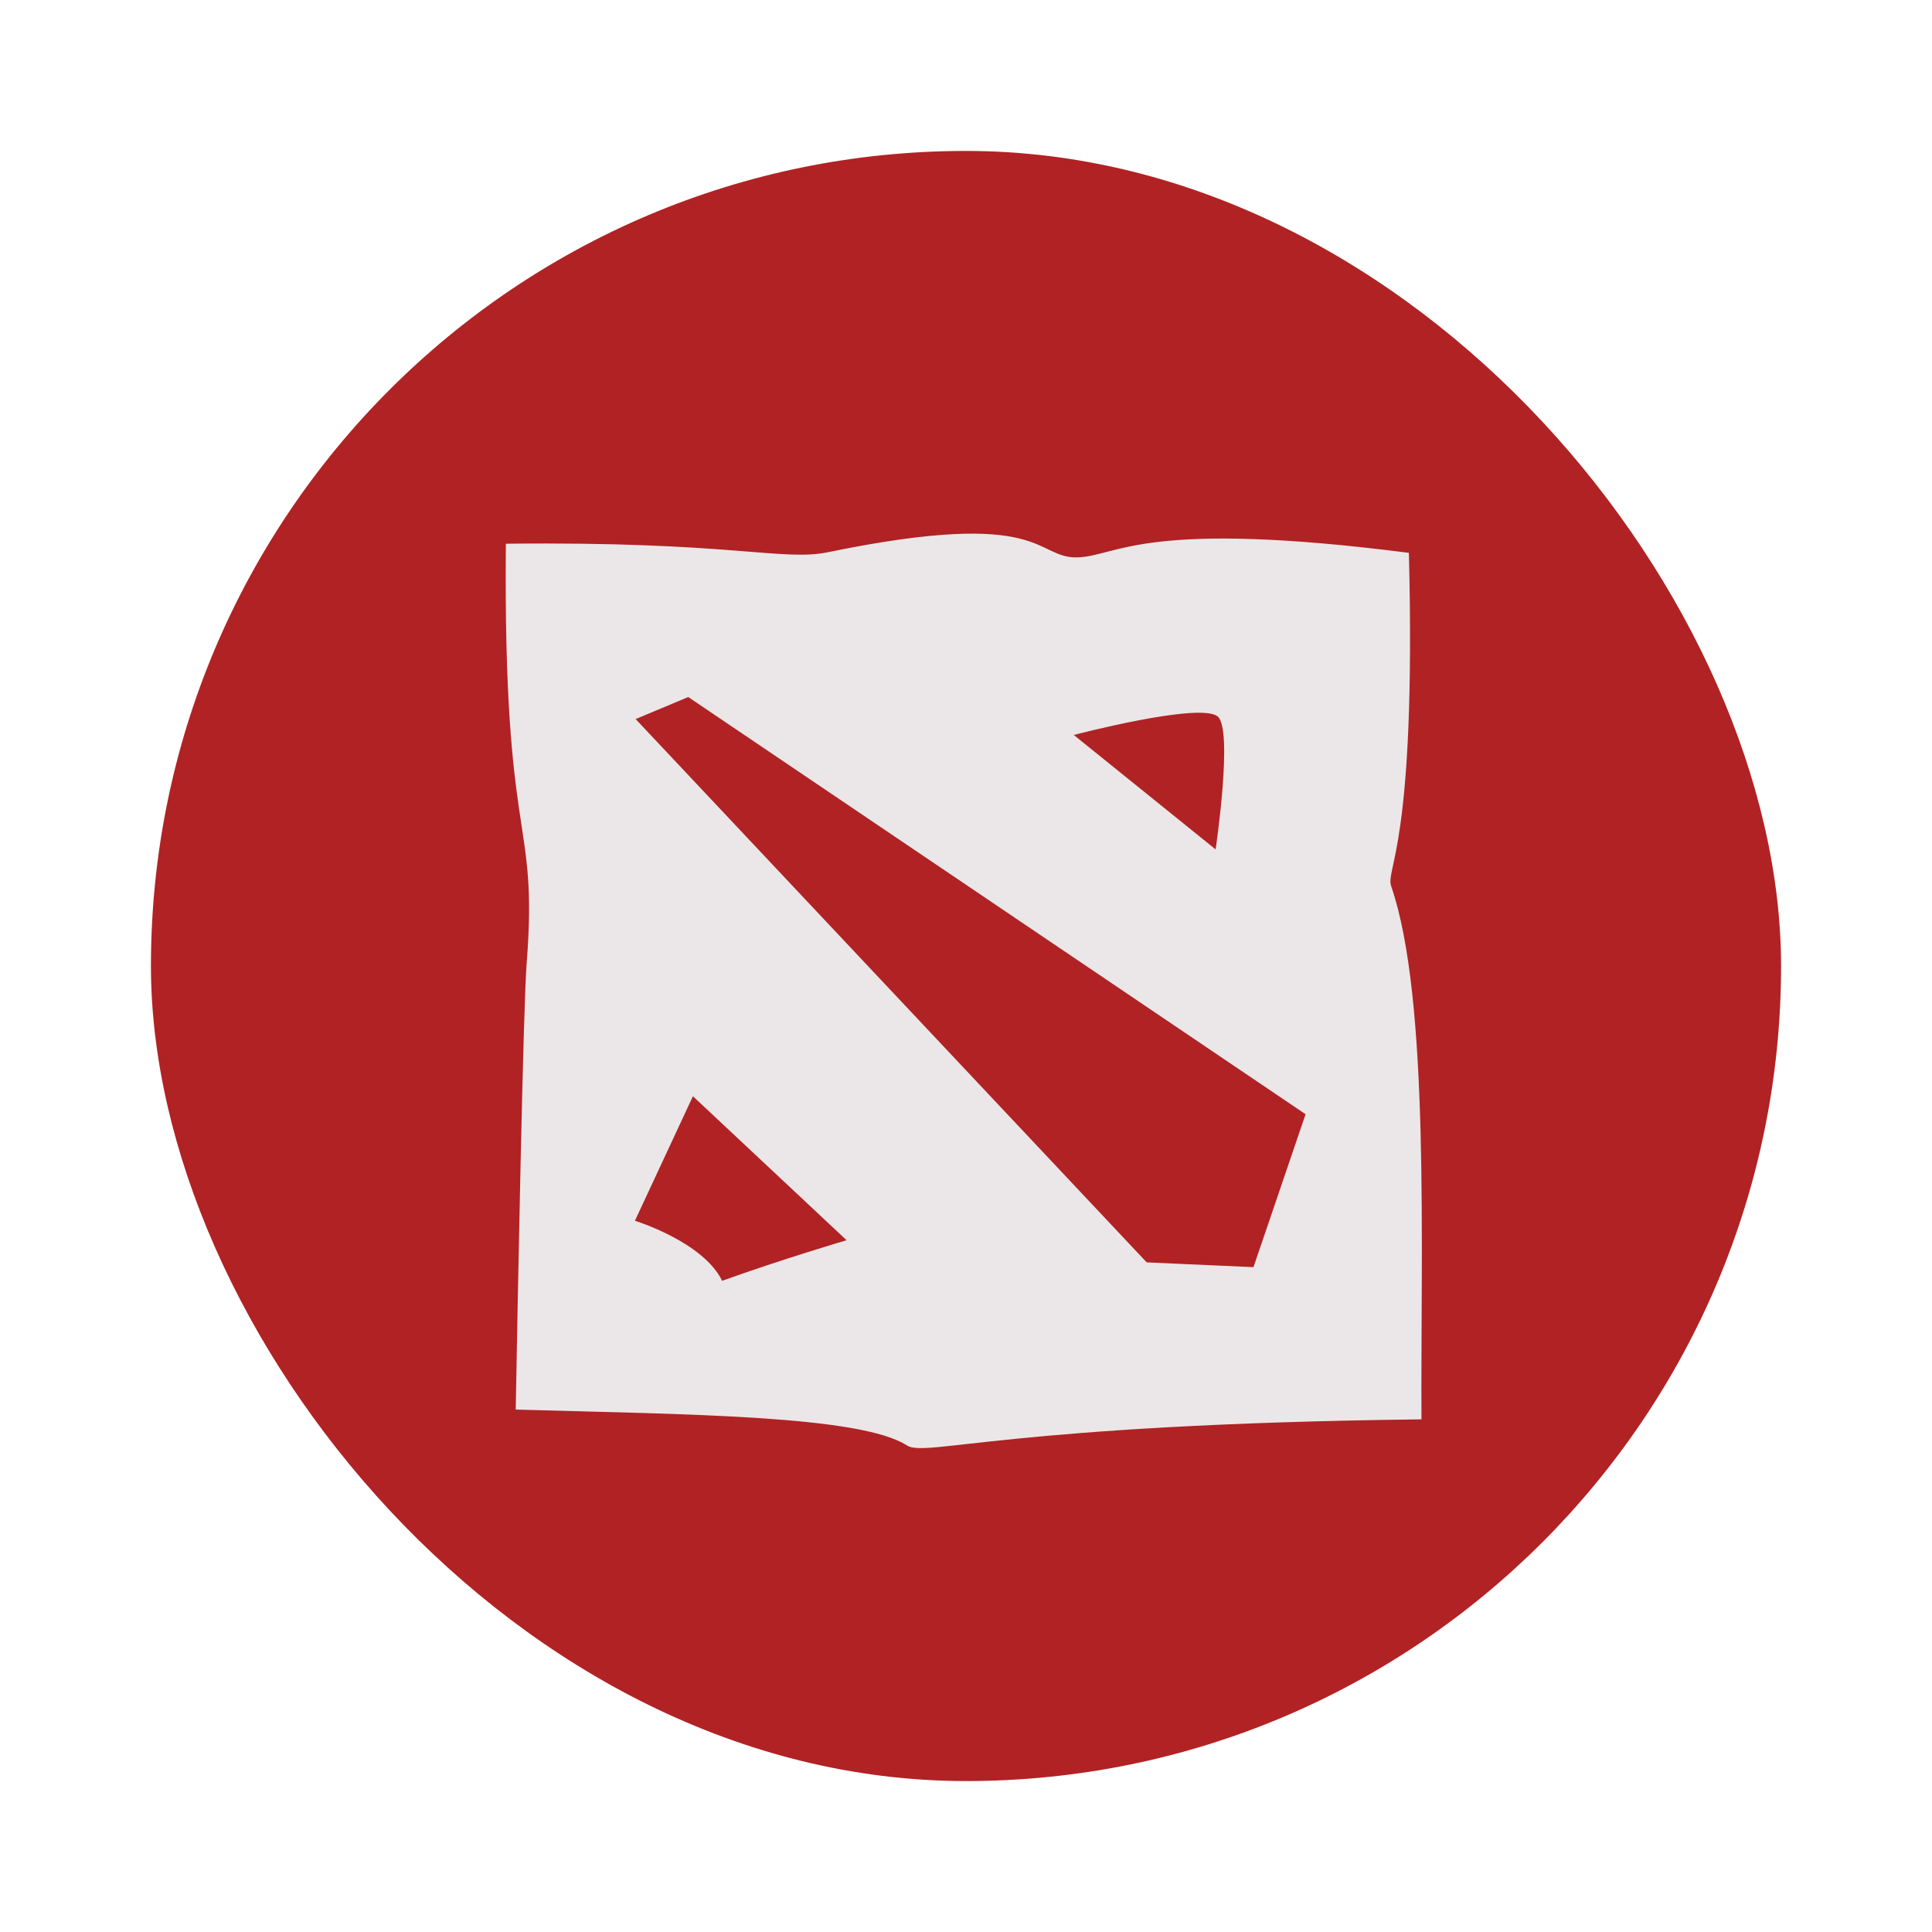 <svg xmlns="http://www.w3.org/2000/svg" xml:space="preserve" width="64" height="64"><rect width="54" height="54" x="5" y="5" fill="#f0f0f0" ry="27" style="fill:#b12224;fill-opacity:1;stroke:none"/><path d="M35.723 18.463c-1.47.063-.994-1.675-8.296-.17-1.508.31-3.219-.367-10.67-.281-.09 10.234 1.08 8.903.689 13.903-.114 1.455-.298 11.152-.362 14.78 5.743.159 11.418.194 12.964 1.189.62.399 3.331-.705 17.04-.866-.031-5.612.284-13.921-1.002-17.658-.203-.59.832-1.3.585-11.046-8.74-1.122-9.645.093-10.948.149zM22.799 23.09l20.45 13.82-1.726 5.066-3.537-.158-16.93-17.998zm17.533.64c.531.408-.063 4.408-.063 4.408l-4.699-3.791s4.15-1.09 4.762-.618zM22.954 36.314l5.09 4.77s-2.108.619-4.123 1.345c-.625-1.293-2.888-1.99-2.888-1.99z" style="fill:#ebe7e8;fill-opacity:1;stroke:none;stroke-width:.639;stroke-linecap:butt;stroke-linejoin:miter;stroke-dasharray:none;stroke-opacity:1"/></svg>